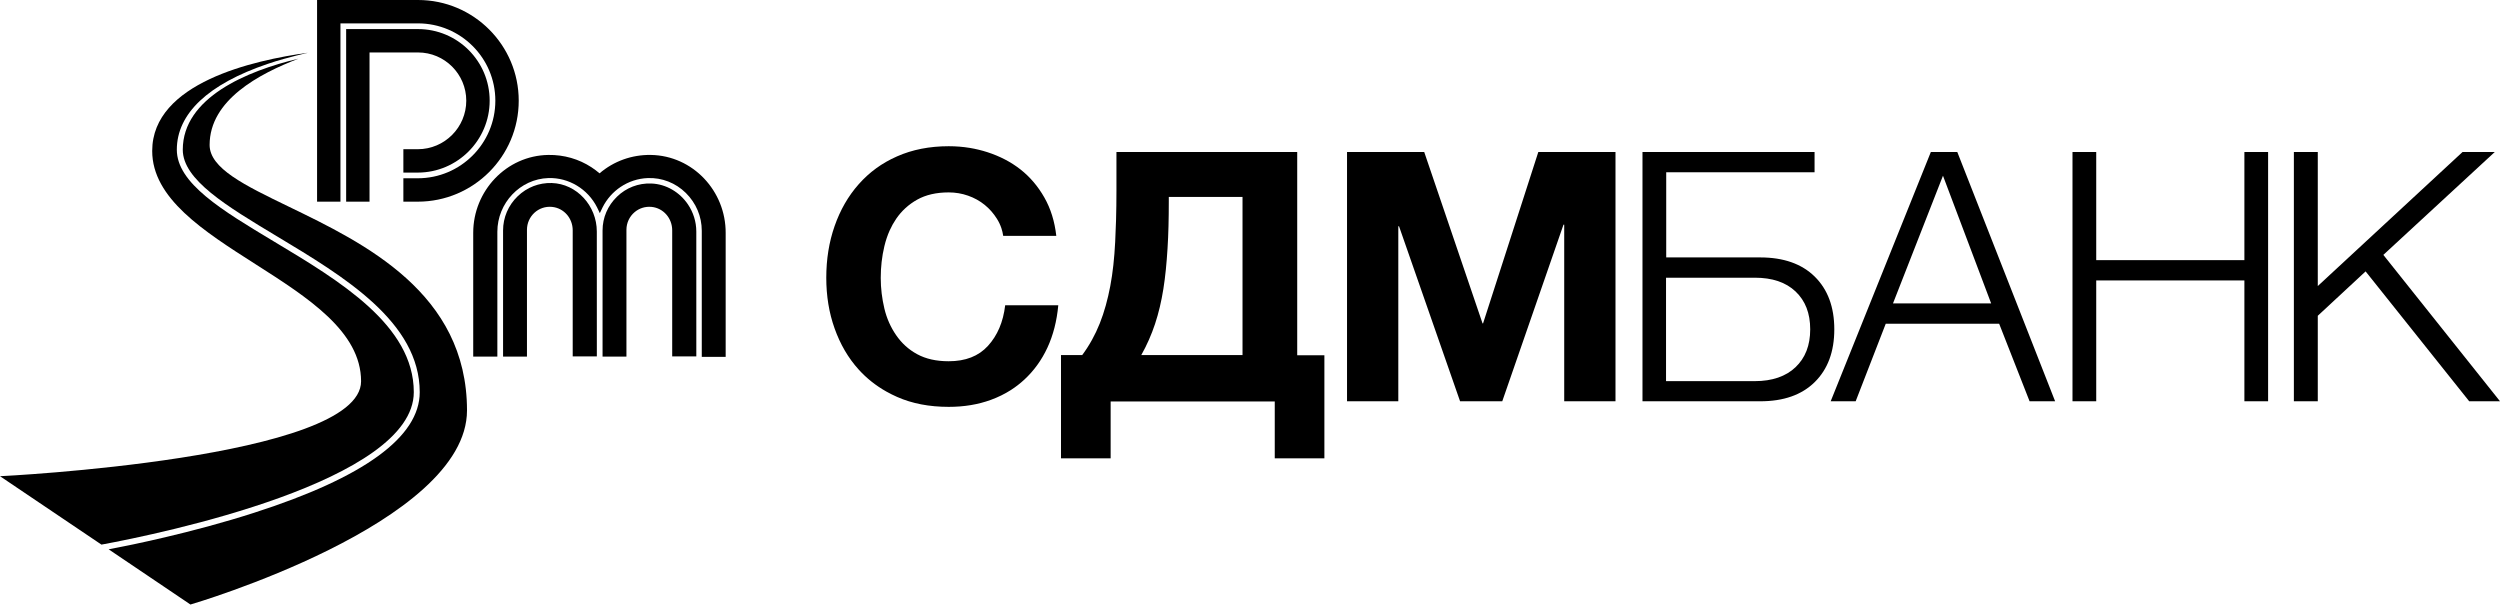 <?xml version="1.0" encoding="UTF-8"?> <svg xmlns="http://www.w3.org/2000/svg" xmlns:xlink="http://www.w3.org/1999/xlink" version="1.1" x="0" y="0" width="165.42" height="40" viewBox="0, 0, 165.42, 40"><g id="Layer_1"><g><path d="M85.834,10.058 L85.834,23.506 L87.632,23.506 L87.632,30.325 L84.348,30.325 L84.348,26.562 L73.489,26.562 L73.489,30.325 L70.204,30.325 L70.204,23.494 L71.608,23.494 C72.087,22.848 72.47,22.151 72.771,21.396 C73.071,20.642 73.297,19.814 73.465,18.927 C73.633,18.04 73.735,17.069 73.789,16.015 C73.814,15.547 73.833,15.06 73.847,14.555 C73.864,13.935 73.873,13.289 73.873,12.622 L73.873,10.058 L85.834,10.058 z M82.215,13.03 L77.337,13.03 L77.337,13.33 C77.337,14.457 77.314,15.5 77.253,16.446 C77.194,17.405 77.11,18.292 76.978,19.119 C76.846,19.945 76.666,20.713 76.427,21.433 C76.188,22.151 75.888,22.835 75.516,23.494 L82.215,23.494 L82.215,13.03 z" fill="#000000"></path><path d="M62.775,9.675 C63.248,9.675 63.715,9.712 64.171,9.787 C64.57,9.854 64.959,9.948 65.339,10.071 C66.154,10.335 66.888,10.714 67.521,11.21 C68.158,11.71 68.686,12.335 69.102,13.067 C69.525,13.809 69.784,14.649 69.893,15.607 L66.38,15.607 C66.355,15.432 66.315,15.262 66.261,15.1 C66.186,14.875 66.084,14.664 65.96,14.469 C65.741,14.122 65.481,13.822 65.157,13.558 C64.833,13.294 64.463,13.09 64.055,12.947 C63.647,12.803 63.216,12.731 62.772,12.731 C61.957,12.731 61.262,12.89 60.687,13.211 C60.124,13.526 59.655,13.954 59.295,14.482 C59.132,14.722 58.989,14.979 58.867,15.25 C58.721,15.576 58.605,15.925 58.517,16.292 C58.354,16.974 58.277,17.67 58.277,18.39 C58.277,19.084 58.361,19.756 58.517,20.415 C58.673,21.073 58.939,21.66 59.295,22.177 C59.657,22.702 60.111,23.123 60.687,23.436 C61.261,23.747 61.946,23.903 62.772,23.903 C63.887,23.903 64.749,23.568 65.372,22.885 C65.995,22.201 66.379,21.315 66.511,20.2 L70.024,20.2 C69.928,21.243 69.688,22.178 69.305,23.005 C68.922,23.831 68.405,24.538 67.783,25.114 C67.502,25.374 67.202,25.607 66.881,25.812 C66.477,26.069 66.039,26.284 65.566,26.457 C64.716,26.768 63.793,26.921 62.775,26.921 C61.491,26.921 60.354,26.704 59.358,26.263 C59.111,26.153 58.873,26.035 58.646,25.907 C57.948,25.514 57.341,25.031 56.818,24.453 C56.122,23.686 55.595,22.775 55.224,21.732 C54.852,20.69 54.673,19.575 54.673,18.376 C54.673,17.153 54.855,16.015 55.224,14.96 C55.597,13.893 56.125,12.973 56.818,12.191 C57.515,11.402 58.351,10.788 59.358,10.346 C60.364,9.901 61.503,9.675 62.775,9.675 z" fill="#000000"></path><path d="M120.066,10.058 L120.066,11.4 L110.25,11.4 L110.25,17.033 L116.471,17.033 C118.004,17.033 119.215,17.453 120.078,18.304 C120.941,19.155 121.372,20.318 121.372,21.792 C121.372,23.268 120.941,24.429 120.078,25.281 C119.215,26.132 118.016,26.552 116.471,26.552 L108.68,26.552 L108.68,10.058 L120.066,10.058 z M116.111,18.375 L110.238,18.375 L110.238,25.219 L116.111,25.219 C117.262,25.219 118.17,24.905 118.807,24.297 C119.451,23.683 119.778,22.858 119.778,21.791 C119.778,20.725 119.454,19.898 118.807,19.285 C118.16,18.674 117.262,18.375 116.111,18.375 z" fill="#000000"></path><path d="M153.363,10.058 L153.363,18.927 L162.94,10.058 L165.074,10.058 L157.701,16.865 L165.42,26.551 L163.382,26.551 L156.527,17.957 L153.363,20.894 L153.363,26.551 L151.781,26.551 L151.781,10.058 L153.363,10.058 z" fill="#000000"></path><path d="M138.703,10.058 L138.703,17.213 L148.507,17.213 L148.507,10.058 L150.076,10.058 L150.076,26.551 L148.507,26.551 L148.507,18.556 L138.703,18.556 L138.703,26.551 L137.133,26.551 L137.133,10.058 L138.703,10.058 z" fill="#000000"></path><path d="M129.51,10.058 L135.983,26.551 L134.293,26.551 L132.28,21.42 L124.776,21.42 L122.786,26.551 L121.133,26.551 L127.76,10.058 L129.51,10.058 z M128.563,11.627 L125.255,20.077 L131.751,20.077 L128.563,11.627 z" fill="#000000"></path><path d="M94.238,10.058 L98.096,21.397 L98.132,21.397 L101.787,10.058 L106.894,10.058 L106.894,26.551 L103.501,26.551 L103.501,14.865 L103.453,14.865 L99.402,26.551 L96.61,26.551 L92.571,14.972 L92.523,14.972 L92.523,26.551 L89.13,26.551 L89.13,10.058 L94.238,10.058 z" fill="#000000"></path></g><g><path d="M19.745,3.883 C17.146,4.887 13.87,6.615 13.87,9.592 C13.87,11.14 16.184,12.259 19.106,13.673 C24.109,16.095 30.895,19.379 30.901,27.15 C30.905,34.653 12.602,40 12.602,40 L7.189,36.348 C8.073,36.181 9.38,35.914 10.91,35.553 C12.684,35.136 14.756,34.592 16.814,33.929 C24.089,31.593 27.773,28.911 27.773,25.95 C27.773,21.31 22.767,18.305 18.345,15.648 L18.33,15.64 C14.978,13.625 12.094,11.894 12.094,9.906 C12.094,6.466 16.339,4.69 19.745,3.883 z" fill="#000000"></path><path d="M20.371,3.49 C19.872,3.609 19.337,3.741 18.788,3.895 C18.431,3.995 18.068,4.105 17.706,4.229 C13.774,5.564 11.7,7.52 11.7,9.906 C11.7,12.122 14.683,13.913 18.13,15.981 L18.15,15.993 C22.479,18.591 27.38,21.522 27.38,25.948 C27.38,31.839 10.646,35.312 6.713,36.036 L0,31.51 C-0,31.51 23.9,30.358 23.892,25.225 C23.886,21.932 20.375,19.693 16.894,17.473 C13.468,15.288 10.071,13.121 10.071,9.988 C10.071,5.481 16.785,3.983 20.371,3.49 z" fill="#000000"></path><path d="M43.062,10.252 C45.842,10.295 48.03,12.637 48.016,15.418 L48.016,23.612 L46.435,23.612 L46.435,15.27 C46.435,14.316 46.054,13.433 45.382,12.768 C44.704,12.101 43.803,11.748 42.865,11.782 C42.213,11.807 41.591,12.015 41.063,12.369 C40.565,12.703 40.15,13.165 39.87,13.724 L39.689,14.104 L39.508,13.724 C38.898,12.506 37.631,11.739 36.282,11.782 C34.423,11.842 32.909,13.427 32.909,15.336 L32.909,23.596 L31.312,23.596 L31.312,15.402 C31.312,12.637 33.5,10.295 36.281,10.252 C37.318,10.236 38.3,10.522 39.135,11.067 C39.321,11.189 39.501,11.323 39.671,11.469 C40.61,10.664 41.811,10.232 43.062,10.252 z" fill="#000000"></path><path d="M43.094,12.142 C44.095,12.181 44.98,12.727 45.521,13.526 C45.868,14.041 46.073,14.662 46.073,15.32 L46.074,23.58 L44.478,23.58 L44.478,15.237 C44.478,14.446 43.901,13.767 43.113,13.69 C42.681,13.648 42.284,13.787 41.987,14.041 C41.658,14.321 41.45,14.739 41.45,15.205 L41.45,23.594 L39.87,23.594 L39.87,15.251 C39.87,14.396 40.214,13.608 40.824,13.015 C41.432,12.423 42.239,12.11 43.094,12.142 z" fill="#000000"></path><path d="M36.511,12.11 C38.156,12.16 39.49,13.608 39.49,15.32 L39.492,23.58 L37.895,23.58 L37.895,15.237 C37.895,14.446 37.318,13.767 36.529,13.69 C35.624,13.601 34.868,14.316 34.868,15.205 L34.868,23.594 L33.287,23.594 L33.287,15.251 C33.287,14.396 33.634,13.58 34.258,12.982 C34.869,12.393 35.672,12.085 36.511,12.11 z" fill="#000000"></path><path d="M27.66,0 C31.344,0 34.323,2.995 34.323,6.663 C34.323,10.349 31.328,13.344 27.643,13.344 L26.69,13.344 L26.69,11.796 L27.643,11.796 C30.473,11.797 32.776,9.495 32.776,6.663 C32.776,3.833 30.473,1.547 27.66,1.547 L22.527,1.547 L22.527,13.344 L20.98,13.344 L20.98,0 L27.66,0 z" fill="#000000"></path><path d="M27.66,1.924 C30.277,1.924 32.4,4.046 32.4,6.663 C32.4,9.281 30.26,11.42 27.643,11.42 L26.69,11.42 L26.69,9.873 L27.643,9.873 C29.421,9.873 30.852,8.425 30.852,6.663 C30.852,4.903 29.421,3.471 27.66,3.471 L24.451,3.471 L24.451,13.344 L22.904,13.344 L22.904,1.924 L27.66,1.924 z" fill="#000000"></path></g></g></svg> 